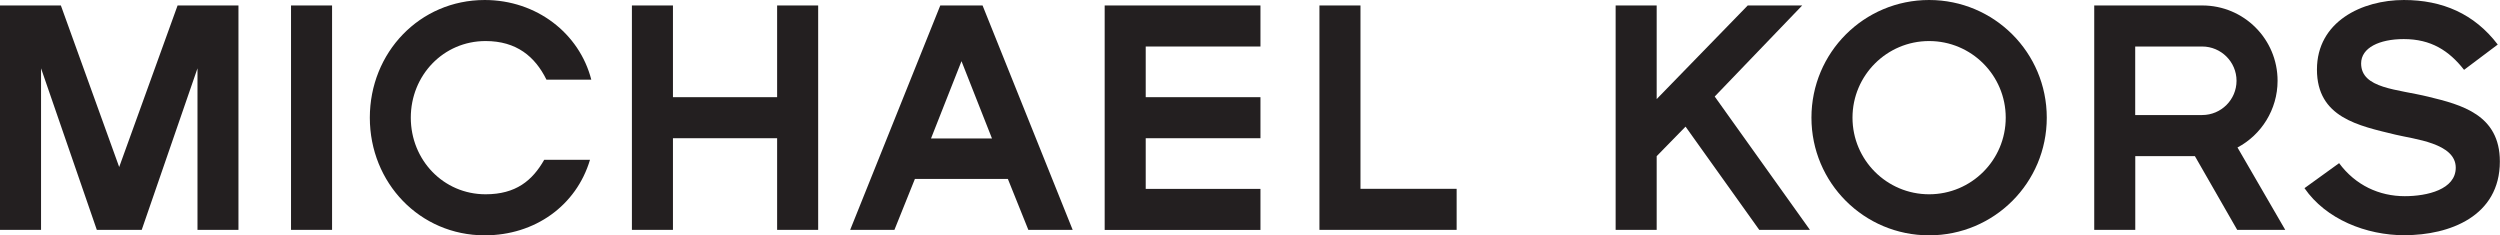 <?xml version="1.0" encoding="UTF-8"?>
<svg id="Layer_1" data-name="Layer 1" xmlns="http://www.w3.org/2000/svg" viewBox="0 0 342.93 32.27">
  <defs>
    <style>
      .cls-1 {
        fill: #231f20;
      }
    </style>
  </defs>
  <path class="cls-1" d="M27.09,31.53V9.37l-7.65,22.16h-6.16L5.63,9.37v22.16H0V.75h8.35l8,22.16L24.36.75h8.35v30.78h-5.63Z"/>
  <path class="cls-1" d="M39.92,31.53V.75h5.63v30.78h-5.63Z"/>
  <path class="cls-1" d="M106.6,31.53v-12.57h-14.29v12.57h-5.63V.75h5.63v12.58h14.29V.75h5.63v30.78h-5.63Z"/>
  <path class="cls-1" d="M136.06,18.99h-8.35l4.18-10.6,4.18,10.6ZM147.14,31.53L134.78.75h-5.8l-12.36,30.78h6.07l2.81-6.99h12.75l2.81,6.99h6.07Z"/>
  <path class="cls-1" d="M151.53,31.53V.75h21.37v5.63h-15.74v6.95h15.74v5.63h-15.74v6.95h15.74v5.63h-21.37Z"/>
  <path class="cls-1" d="M180.99,31.53V.75h5.63v25.15h13.19v5.63h-18.82Z"/>
  <path class="cls-1" d="M241.32,31.53l-10.11-14.16-3.96,4.05v10.11h-5.63V.75h5.63v12.84l12.49-12.84h7.47l-12,12.49,13.06,18.29h-6.95Z"/>
  <path class="cls-1" d="M275.13,16.14c0,5.81-4.7,10.51-10.51,10.51s-10.51-4.71-10.51-10.51,4.71-10.51,10.51-10.51,10.51,4.7,10.51,10.51ZM280.76,16.14c0-8.93-7.21-16.14-16.14-16.14s-16.14,7.21-16.14,16.14,7.21,16.14,16.14,16.14,16.14-7.21,16.14-16.14Z"/>
  <path class="cls-1" d="M306.79,11.08c0,2.59-2.11,4.7-4.71,4.7h-9.19V6.38h9.19c2.59,0,4.71,2.11,4.71,4.7ZM313.47,31.53l-6.55-11.3c3.25-1.71,5.5-5.19,5.5-9.15,0-5.72-4.62-10.33-10.33-10.33h-14.82v30.78h5.63v-10.11h8.18l5.8,10.11h6.6Z"/>
  <path class="cls-1" d="M329.87,32.27c-5.32,0-10.82-2.2-13.76-6.46l4.75-3.43c2.24,3.03,5.5,4.53,9.01,4.53,3.08,0,6.99-.92,6.99-3.91,0-3.38-5.72-3.91-8.27-4.53-5.06-1.23-10.77-2.33-10.77-8.93s6.2-9.54,11.92-9.54c5.28,0,9.67,1.89,12.88,6.11l-4.62,3.47c-2.07-2.64-4.53-4.22-8.27-4.22-3.34,0-5.85,1.19-5.85,3.34,0,3.47,4.97,3.52,9.23,4.57,4.53,1.1,9.8,2.46,9.8,8.88,0,7.52-6.9,10.11-13.06,10.11Z"/>
  <path class="cls-1" d="M74.65,21.92c-1.62,2.85-3.89,4.73-8.04,4.73-5.8,0-10.26-4.71-10.26-10.51s4.46-10.51,10.26-10.51c4.24,0,6.79,2.13,8.35,5.3h6.15c-1.63-6.36-7.52-10.93-14.62-10.93-8.93,0-15.76,7.21-15.76,16.14s6.84,16.14,15.76,16.14c6.89,0,12.57-4.08,14.44-10.36h-6.27Z"/>
</svg>